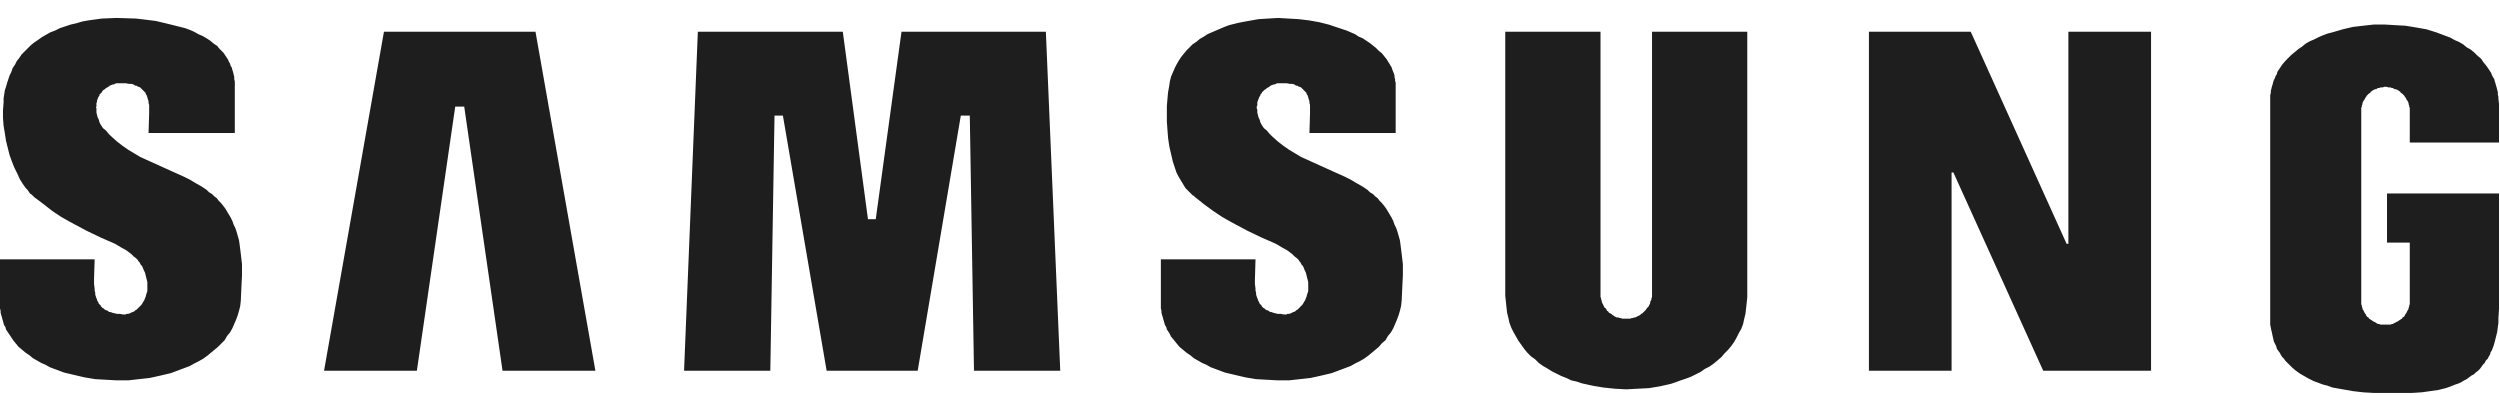 <svg width="133" height="21" viewBox="0 0 133 21" fill="none" xmlns="http://www.w3.org/2000/svg">
<path fill-rule="evenodd" clip-rule="evenodd" d="M6.214 0.955L5.417 0.987L4.716 1.083L4.366 1.146L4.047 1.242L3.76 1.306L3.474 1.401L3.187 1.497L2.932 1.624L2.677 1.72L2.454 1.847L2.231 1.975L2.008 2.134L1.816 2.262L1.625 2.421L1.466 2.58L1.307 2.74L1.147 2.899L1.02 3.09L0.892 3.25L0.797 3.441L0.669 3.632L0.605 3.823L0.51 4.014L0.446 4.206L0.382 4.397L0.319 4.62L0.255 4.811L0.223 5.034L0.191 5.225V5.448L0.159 5.863V6.277L0.191 6.691L0.255 7.074L0.319 7.488L0.414 7.87L0.51 8.253L0.637 8.603L0.765 8.922L0.924 9.241L1.052 9.527L1.211 9.782L1.37 10.005L1.466 10.101L1.53 10.197L1.593 10.292L1.689 10.356L1.753 10.42L1.785 10.451L1.816 10.483L2.326 10.866L2.772 11.216L3.25 11.535L3.697 11.79L4.589 12.268L5.386 12.65L6.118 12.969L6.437 13.16L6.724 13.319L6.851 13.415L6.979 13.511L7.106 13.638L7.234 13.734L7.329 13.829L7.361 13.893L7.425 13.957L7.457 14.021L7.489 14.084L7.553 14.148L7.584 14.212L7.648 14.371L7.712 14.499L7.744 14.626L7.776 14.754L7.807 14.881L7.839 15.008V15.136V15.263V15.359V15.486L7.807 15.582L7.776 15.678L7.744 15.805L7.712 15.869L7.68 15.964L7.616 16.06L7.584 16.124L7.521 16.219L7.457 16.283L7.393 16.347L7.329 16.411L7.266 16.474L7.202 16.506L7.138 16.57L7.043 16.602L6.979 16.634L6.915 16.666L6.82 16.697H6.788H6.756H6.724L6.692 16.729H6.628H6.596H6.565H6.533L6.373 16.697H6.214L6.087 16.666L5.959 16.634L5.895 16.602H5.832L5.768 16.57L5.736 16.538L5.672 16.506H5.64L5.577 16.474L5.545 16.442L5.513 16.411L5.449 16.379L5.417 16.347L5.386 16.315L5.354 16.251L5.322 16.219L5.29 16.188L5.258 16.156L5.226 16.092V16.06L5.194 16.028L5.162 15.964V15.933L5.131 15.869L5.099 15.773L5.067 15.678V15.582L5.035 15.455V15.359L5.003 15.104V14.849L5.035 13.797H0V16.156V16.283V16.411L0.032 16.538V16.634L0.064 16.761L0.096 16.857L0.127 16.984L0.159 17.08L0.191 17.207L0.223 17.303L0.287 17.398L0.319 17.526L0.382 17.622L0.446 17.717L0.574 17.908L0.701 18.1L0.829 18.259L0.988 18.45L1.179 18.61L1.37 18.769L1.561 18.896L1.753 19.056L1.976 19.183L2.199 19.311L2.422 19.406L2.645 19.534L2.9 19.629L3.41 19.82L3.952 19.948L4.493 20.075L5.067 20.171L5.64 20.203L6.214 20.235H6.82L7.393 20.171L7.967 20.107L8.54 19.98L9.082 19.852L9.337 19.757L9.592 19.661L9.847 19.566L10.102 19.47L10.325 19.342L10.58 19.215L10.803 19.087L11.026 18.928L11.217 18.769L11.408 18.61L11.6 18.45L11.791 18.259L11.95 18.1L12.078 17.877L12.237 17.685L12.364 17.462L12.46 17.239L12.556 17.016L12.651 16.761L12.715 16.538L12.779 16.283L12.811 15.996L12.842 15.295L12.874 14.658V14.053L12.811 13.511L12.779 13.256L12.747 13.001L12.715 12.778L12.651 12.555L12.588 12.332L12.524 12.14L12.428 11.949L12.364 11.758L12.269 11.567L12.173 11.408L12.078 11.248L11.982 11.089L11.886 10.961L11.759 10.802L11.632 10.675L11.536 10.547L11.408 10.451L11.281 10.324L11.122 10.228L10.994 10.101L10.707 9.91L10.421 9.75L10.102 9.559L9.783 9.4L9.146 9.113L7.807 8.508L7.457 8.348L7.138 8.157L6.82 7.966L6.501 7.743L6.214 7.52L5.895 7.233L5.768 7.105L5.64 6.946L5.481 6.819L5.354 6.627L5.29 6.5L5.258 6.372L5.194 6.245L5.162 6.118L5.131 5.99V5.894V5.831V5.767L5.099 5.703L5.131 5.671V5.608V5.576V5.512V5.48L5.162 5.416V5.385V5.321L5.194 5.289V5.257L5.226 5.193V5.162L5.258 5.13L5.29 5.098V5.034L5.322 5.002L5.354 4.97L5.417 4.907L5.449 4.843L5.513 4.779L5.577 4.747L5.64 4.684L5.704 4.652L5.768 4.62L5.832 4.556L5.927 4.524L5.991 4.492H6.055L6.118 4.46L6.182 4.429H6.246H6.31H6.373H6.533H6.692L6.851 4.46H6.979L7.106 4.492L7.138 4.524L7.202 4.556H7.266L7.298 4.588L7.361 4.62H7.393L7.457 4.652L7.489 4.684L7.521 4.715L7.553 4.747L7.584 4.779L7.616 4.811L7.648 4.843L7.68 4.875L7.712 4.907L7.744 4.938V4.97L7.776 5.034L7.807 5.066V5.098L7.839 5.162V5.193L7.871 5.289L7.903 5.385V5.48L7.935 5.576V5.799V6.022L7.903 7.074H12.492V4.588V4.46V4.333L12.46 4.206V4.078L12.428 3.951L12.396 3.823L12.364 3.728L12.333 3.6L12.269 3.504L12.237 3.377L12.173 3.281L12.141 3.186L12.078 3.09L12.014 2.995L11.95 2.899L11.886 2.803L11.791 2.708L11.727 2.644L11.632 2.548L11.568 2.453L11.377 2.325L11.185 2.166L10.994 2.039L10.771 1.911L10.548 1.815L10.325 1.688L10.102 1.592L9.847 1.497L9.337 1.369L8.827 1.242L8.285 1.114L7.776 1.051L7.234 0.987L6.214 0.955ZM61.758 13.797V16.156V16.283V16.411L61.79 16.538V16.634L61.822 16.761L61.854 16.857L61.886 16.984L61.918 17.08L61.95 17.207L61.982 17.303L62.045 17.398L62.077 17.526L62.141 17.622L62.205 17.717L62.3 17.908L62.46 18.1L62.587 18.259L62.746 18.45L62.938 18.61L63.129 18.769L63.32 18.896L63.511 19.056L63.734 19.183L63.957 19.311L64.18 19.406L64.403 19.534L64.658 19.629L65.168 19.82L65.71 19.948L66.252 20.075L66.825 20.171L67.399 20.203L67.973 20.235H68.578L69.152 20.171L69.725 20.107L70.299 19.98L70.841 19.852L71.096 19.757L71.35 19.661L71.605 19.566L71.86 19.47L72.083 19.342L72.338 19.215L72.561 19.087L72.784 18.928L72.976 18.769L73.167 18.61L73.358 18.45L73.517 18.259L73.709 18.1L73.836 17.877L73.996 17.685L74.123 17.462L74.219 17.239L74.314 17.016L74.41 16.761L74.474 16.538L74.537 16.283L74.569 15.996L74.601 15.295L74.633 14.658V14.053L74.569 13.511L74.537 13.256L74.505 13.001L74.474 12.778L74.41 12.555L74.346 12.332L74.282 12.14L74.187 11.949L74.123 11.758L74.027 11.567L73.932 11.408L73.836 11.248L73.74 11.089L73.645 10.961L73.517 10.802L73.39 10.675L73.294 10.547L73.167 10.451L73.04 10.324L72.88 10.228L72.753 10.101L72.466 9.91L72.179 9.75L71.86 9.559L71.542 9.4L70.904 9.113L69.566 8.508L69.215 8.348L68.897 8.157L68.578 7.966L68.259 7.743L67.973 7.52L67.654 7.233L67.526 7.105L67.399 6.946L67.24 6.819L67.112 6.627L67.048 6.5L67.017 6.372L66.953 6.245L66.921 6.118L66.889 5.99V5.894V5.831L66.857 5.767V5.703V5.671L66.889 5.608V5.576V5.512V5.48V5.416L66.921 5.385V5.321L66.953 5.289V5.257L66.985 5.193V5.162L67.017 5.13L67.048 5.098V5.034L67.08 5.002L67.112 4.97L67.144 4.907L67.208 4.843L67.272 4.779L67.335 4.747L67.399 4.684L67.463 4.652L67.526 4.62L67.59 4.556L67.686 4.524L67.749 4.492H67.813L67.877 4.46L67.941 4.429H68.004H68.068H68.132H68.291H68.451L68.61 4.46H68.737L68.865 4.492L68.897 4.524L68.96 4.556H69.024L69.056 4.588L69.12 4.62H69.152L69.215 4.652L69.247 4.684L69.279 4.715L69.311 4.747L69.343 4.779L69.375 4.811L69.407 4.843L69.439 4.875L69.47 4.907L69.502 4.938V4.97L69.534 5.034L69.566 5.066V5.098L69.598 5.162V5.193L69.63 5.289L69.662 5.385V5.48L69.693 5.576V5.799V6.022L69.662 7.074H74.25V4.588V4.492V4.397L74.219 4.301V4.206L74.187 4.11V4.014L74.155 3.919L74.123 3.823L74.091 3.759L74.059 3.664L74.027 3.568L73.964 3.473L73.932 3.409L73.868 3.313L73.772 3.154L73.645 2.995L73.517 2.835L73.358 2.708L73.199 2.548L73.04 2.421L72.88 2.293L72.689 2.166L72.498 2.039L72.275 1.943L72.083 1.815L71.637 1.624L71.159 1.465L70.681 1.306L70.171 1.178L69.63 1.083L69.088 1.019L68.546 0.987L68.004 0.955L67.463 0.987L66.953 1.019L66.411 1.114L65.901 1.21L65.391 1.337L65.136 1.433L64.913 1.529L64.69 1.624L64.467 1.72L64.244 1.815L64.053 1.943L63.83 2.07L63.639 2.23L63.447 2.357L63.288 2.517L63.129 2.676L62.969 2.867L62.842 3.026L62.715 3.218L62.587 3.441L62.491 3.632L62.396 3.855L62.3 4.078L62.236 4.333L62.205 4.556L62.141 4.907L62.109 5.257L62.077 5.64V6.054V6.468L62.109 6.914L62.141 7.329L62.205 7.775L62.3 8.189L62.396 8.603L62.46 8.794L62.523 8.986L62.587 9.177L62.683 9.368L62.778 9.527L62.874 9.687L62.969 9.846L63.065 10.005L63.193 10.133L63.256 10.197L63.32 10.26L63.384 10.324L63.447 10.388L63.511 10.42L63.575 10.483L64.053 10.866L64.531 11.216L65.009 11.535L65.455 11.79L66.347 12.268L67.144 12.65L67.877 12.969L68.196 13.16L68.483 13.319L68.61 13.415L68.737 13.511L68.865 13.638L68.992 13.734L69.088 13.829L69.12 13.893L69.183 13.957L69.215 14.021L69.247 14.084L69.311 14.148L69.343 14.212L69.407 14.371L69.47 14.499L69.502 14.626L69.534 14.754L69.566 14.881L69.598 15.008V15.136V15.263V15.359V15.486L69.566 15.582L69.534 15.678L69.502 15.805L69.47 15.869L69.439 15.964L69.375 16.06L69.343 16.124L69.279 16.219L69.215 16.283L69.152 16.347L69.088 16.411L69.024 16.474L68.96 16.506L68.897 16.57L68.801 16.602L68.737 16.634L68.674 16.666L68.578 16.697H68.546H68.514H68.483L68.451 16.729H68.387H68.355H68.323H68.291L68.132 16.697H67.973L67.845 16.666L67.718 16.634L67.654 16.602H67.59L67.526 16.57L67.495 16.538L67.431 16.506H67.399L67.335 16.474L67.303 16.442L67.272 16.411L67.208 16.379L67.176 16.347L67.144 16.315L67.112 16.251L67.08 16.219L67.048 16.188L67.017 16.156L66.985 16.092V16.06L66.953 16.028L66.921 15.964V15.933L66.889 15.869L66.857 15.773L66.825 15.678V15.582L66.793 15.455V15.359L66.762 15.104V14.849L66.793 13.797H61.758ZM28.488 1.688H20.426L17.239 19.724H22.178L24.218 5.671H24.696L26.735 19.724H31.675L28.488 1.688ZM51.816 19.724L51.593 6.149H51.115L48.821 19.724H43.977L41.65 6.149H41.204L40.981 19.724H36.392L37.125 1.688H44.837L46.176 11.662H46.59L47.96 1.688H55.64L56.405 19.724H51.816ZM80.08 1.688V15.741L80.112 16.028L80.144 16.347L80.176 16.633L80.24 16.888L80.303 17.175L80.399 17.43L80.526 17.685L80.654 17.908L80.781 18.131L80.941 18.354L81.1 18.577L81.259 18.768L81.451 18.96L81.674 19.119L81.865 19.31L82.088 19.47L82.311 19.597L82.566 19.756L82.821 19.884L83.076 20.011L83.331 20.107L83.586 20.234L83.873 20.298L84.159 20.394L84.446 20.457L84.733 20.521L85.306 20.617L85.912 20.68L86.517 20.712L87.123 20.68L87.728 20.649L88.302 20.553L88.589 20.489L88.876 20.425L89.162 20.33L89.417 20.234L89.704 20.139L89.959 20.043L90.214 19.916L90.469 19.788L90.692 19.629L90.947 19.501L91.17 19.342L91.361 19.183L91.584 18.991L91.744 18.8L91.935 18.609L92.094 18.418L92.254 18.195L92.381 17.972L92.508 17.717L92.636 17.494L92.732 17.239L92.795 16.952L92.859 16.697L92.891 16.41L92.923 16.123L92.955 15.805V1.688H87.888V15.486V15.582V15.646V15.709V15.805L87.856 15.868V15.932L87.824 15.996L87.792 16.06V16.123L87.76 16.187L87.728 16.251L87.697 16.315L87.633 16.378L87.601 16.41L87.569 16.474L87.505 16.538L87.474 16.57L87.41 16.633L87.378 16.665L87.314 16.697L87.25 16.761L87.187 16.793L87.123 16.825L87.059 16.856L86.996 16.888H86.932L86.868 16.92H86.804L86.741 16.952H86.677H86.581H86.517H86.454H86.358H86.294L86.231 16.92H86.167L86.103 16.888H86.008L85.944 16.856L85.88 16.825L85.848 16.793L85.785 16.761L85.721 16.697L85.657 16.665L85.593 16.633L85.561 16.57L85.498 16.538L85.466 16.474L85.434 16.41L85.37 16.378L85.338 16.315L85.306 16.251L85.275 16.187L85.243 16.123L85.211 16.06V15.996L85.179 15.932V15.868L85.147 15.805V15.709V15.646V15.582V15.486V1.688H80.08ZM114.436 1.688H110.038V12.969H109.943L104.844 1.688H99.427V19.724H103.824V9.176H103.92L108.7 19.724H114.436V1.688ZM127.786 20.903H127.212H126.734H126.256L125.714 20.871L125.173 20.808L124.631 20.712L124.089 20.616L123.834 20.521L123.579 20.457L123.324 20.361L123.07 20.266L122.815 20.138L122.592 20.011L122.368 19.883L122.145 19.724L121.954 19.565L121.859 19.469L121.763 19.373L121.667 19.278L121.572 19.182L121.508 19.087L121.412 18.991L121.349 18.895L121.285 18.768L121.189 18.641L121.126 18.545L121.094 18.418L121.03 18.29L120.966 18.163L120.934 18.003L120.903 17.876L120.871 17.716L120.839 17.589L120.807 17.43L120.775 17.27V17.111V16.952V16.76V5.448V5.193V5.065L120.807 4.938V4.842L120.839 4.715L120.871 4.587L120.903 4.492L120.934 4.364L120.966 4.269L121.03 4.141L121.062 4.045L121.126 3.95L121.157 3.822L121.285 3.631L121.412 3.44L121.572 3.249L121.731 3.089L121.89 2.93L122.082 2.771L122.273 2.611L122.464 2.484L122.655 2.325L122.878 2.197L123.101 2.102L123.356 1.974L123.579 1.878L123.834 1.783L124.089 1.719L124.631 1.56L125.173 1.432L125.714 1.369L126.288 1.305H126.862L127.403 1.337L127.977 1.369L128.551 1.464L129.092 1.56L129.602 1.719L129.857 1.815L130.112 1.91L130.367 2.006L130.59 2.133L130.813 2.229L131.036 2.357L131.228 2.516L131.451 2.643L131.642 2.803L131.801 2.962L131.992 3.121L132.12 3.313L132.279 3.504L132.407 3.695L132.534 3.886L132.566 3.982L132.63 4.109L132.693 4.205L132.725 4.332L132.757 4.428L132.789 4.555L132.821 4.651L132.853 4.778L132.885 4.906V5.033L132.916 5.161V5.256L132.948 5.543V7.583H128.2V5.926V5.862V5.798V5.734L128.168 5.671V5.607L128.136 5.543V5.479L128.105 5.416L128.073 5.352L128.041 5.32L128.009 5.256L127.977 5.193L127.945 5.161L127.913 5.097L127.881 5.065L127.818 5.001L127.786 4.97L127.722 4.938L127.69 4.874L127.627 4.842L127.595 4.81L127.531 4.778L127.467 4.747H127.403L127.34 4.715L127.308 4.683H127.244L127.18 4.651H127.117H127.053L126.989 4.619H126.894H126.83L126.766 4.651H126.702H126.639L126.575 4.683H126.511L126.447 4.715L126.416 4.747H126.352L126.288 4.778L126.224 4.81L126.192 4.842L126.129 4.874L126.097 4.938L126.033 4.97L126.001 5.001L125.938 5.065L125.906 5.097L125.874 5.161L125.842 5.193L125.81 5.256L125.778 5.32L125.746 5.352L125.714 5.416L125.683 5.479V5.543L125.651 5.607V5.671L125.619 5.734V5.798V5.862V5.926V15.996V16.059V16.123V16.187L125.651 16.251V16.314L125.683 16.378V16.442L125.714 16.474L125.746 16.537L125.778 16.601L125.81 16.665L125.842 16.697L125.874 16.76L125.906 16.824L125.938 16.856L126.001 16.888L126.033 16.952L126.097 16.983L126.129 17.015L126.192 17.047L126.224 17.079L126.288 17.111L126.352 17.143L126.416 17.175L126.447 17.207L126.511 17.238H126.575L126.639 17.27H126.702H126.766H126.83H126.894H126.989H127.053H127.117H127.18L127.244 17.238H127.308L127.34 17.207L127.403 17.175L127.467 17.143L127.531 17.111L127.595 17.079L127.627 17.047L127.69 17.015L127.722 16.983L127.786 16.952L127.818 16.888L127.881 16.856L127.913 16.824L127.945 16.76L127.977 16.697L128.009 16.665L128.041 16.601L128.073 16.537L128.105 16.474L128.136 16.442V16.378L128.168 16.314V16.251L128.2 16.187V16.123V16.059V15.996V12.905H126.989V10.291H132.948V15.199V15.996V16.442L132.916 16.92V17.175L132.885 17.398L132.853 17.653L132.789 17.908L132.725 18.163L132.662 18.386L132.566 18.641L132.502 18.736L132.47 18.864L132.407 18.959L132.343 19.087L132.247 19.182L132.184 19.31L132.088 19.405L132.024 19.501L131.929 19.628L131.833 19.724L131.706 19.82L131.61 19.915L131.482 19.979L131.355 20.075L131.228 20.17L131.1 20.234L130.941 20.33L130.813 20.393L130.622 20.457L130.463 20.521L130.303 20.584L130.112 20.648L129.73 20.744L129.284 20.808L128.837 20.871L128.328 20.903H127.786Z" fill="#1E1E1E"/>
</svg>
